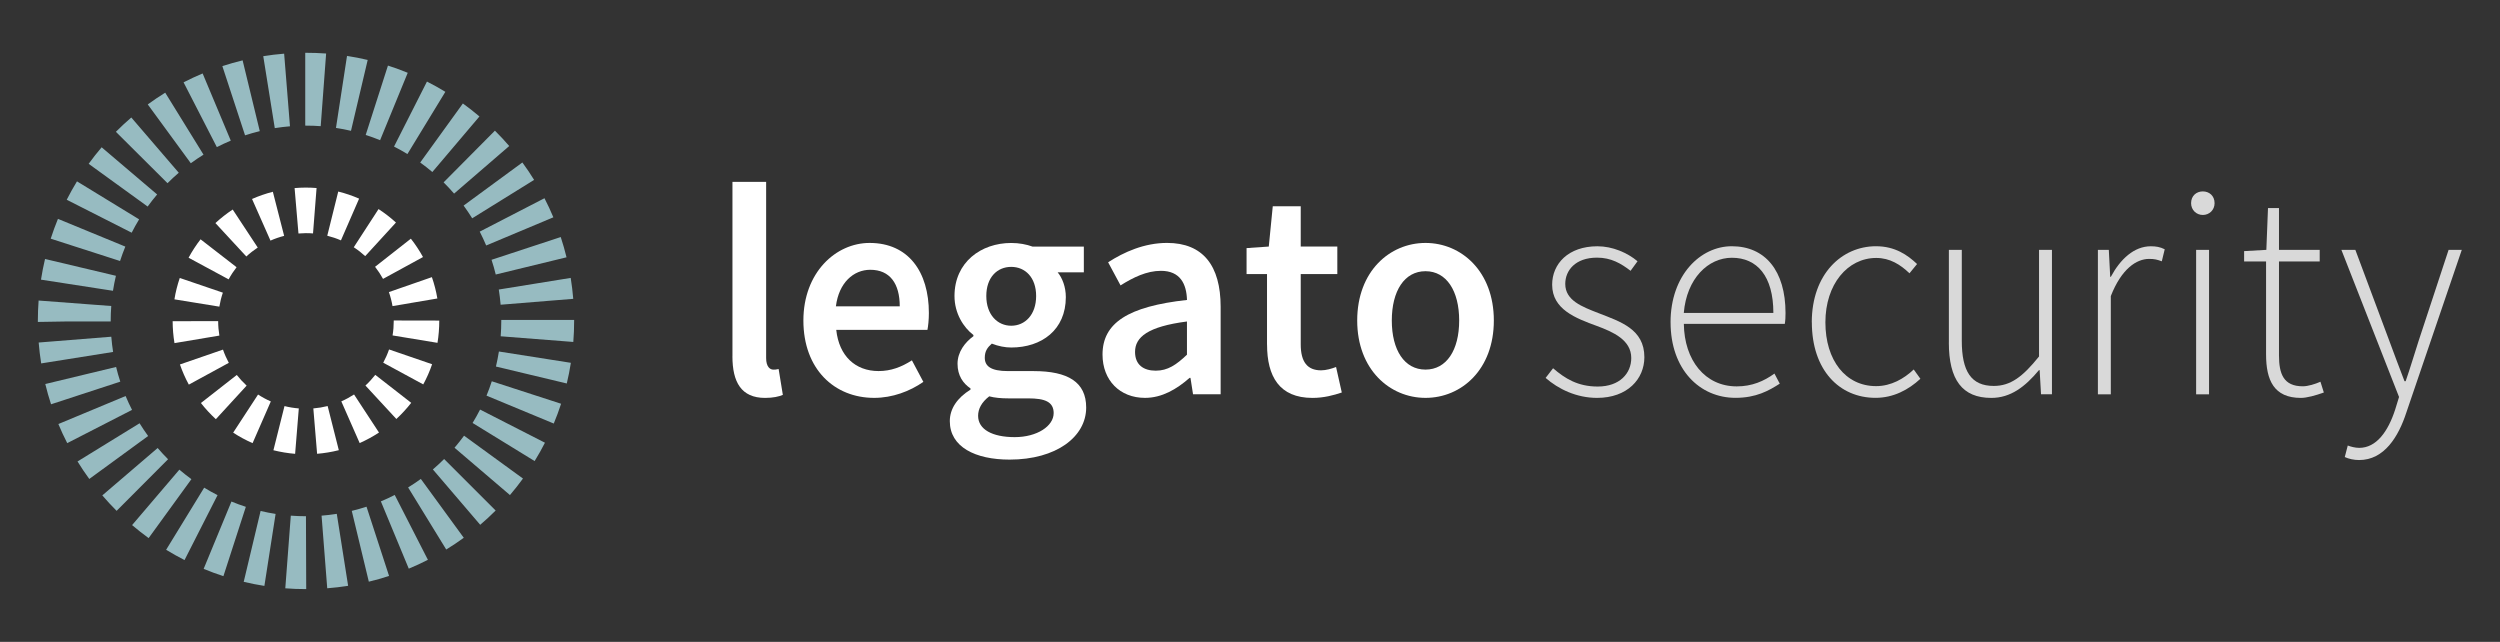 <svg width="222" height="57" viewBox="0 0 222 57" fill="none" xmlns="http://www.w3.org/2000/svg">
<rect x="0" y="0" width="222" height="57" fill="#333333" stroke="none"/>
<path d="M27.192 52.312H27.169C26.559 52.312 25.941 52.29 25.334 52.242L25.823 45.79C26.27 45.824 26.722 45.841 27.169 45.841L27.192 52.309V52.312ZM29.058 52.239L28.555 45.79C29.002 45.756 29.458 45.7 29.907 45.63L30.914 52.02C30.298 52.118 29.674 52.191 29.058 52.239ZM23.478 52.028C22.865 51.932 22.247 51.812 21.642 51.666L23.141 45.374C23.582 45.478 24.029 45.568 24.473 45.636L23.478 52.028ZM32.752 51.654L31.237 45.366C31.678 45.259 32.12 45.135 32.547 44.995L34.549 51.145C33.961 51.337 33.357 51.508 32.752 51.654ZM19.84 51.162C19.25 50.971 18.66 50.755 18.084 50.516L20.552 44.536C20.971 44.711 21.401 44.868 21.831 45.006L19.84 51.16V51.162ZM36.3 50.499L33.821 44.522C34.234 44.351 34.65 44.16 35.052 43.952L37.998 49.712C37.444 49.996 36.871 50.26 36.3 50.496V50.499ZM16.386 49.734C15.832 49.453 15.284 49.144 14.752 48.821L18.131 43.305C18.517 43.541 18.916 43.766 19.318 43.968L16.386 49.734ZM39.626 48.798L36.241 43.285C36.623 43.049 37.003 42.796 37.371 42.529L41.183 47.755C40.68 48.121 40.157 48.472 39.629 48.795L39.626 48.798ZM13.198 47.783C12.694 47.418 12.203 47.03 11.73 46.628L15.927 41.705C16.27 41.998 16.633 42.282 16.998 42.549L13.198 47.783ZM42.642 46.602L38.439 41.686C38.779 41.393 39.117 41.084 39.44 40.761L44.014 45.335C43.573 45.776 43.111 46.203 42.642 46.602ZM10.356 45.363C9.914 44.921 9.487 44.46 9.085 43.991L13.999 39.783C14.291 40.123 14.603 40.46 14.924 40.781L10.356 45.363ZM45.282 43.96L40.362 39.76C40.66 39.411 40.944 39.052 41.208 38.689L46.44 42.495C46.077 42.993 45.689 43.488 45.285 43.96H45.282ZM7.927 42.529C7.558 42.026 7.21 41.503 6.884 40.977L12.394 37.587C12.63 37.969 12.886 38.349 13.153 38.717L7.927 42.532V42.529ZM47.477 40.944L41.965 37.559C42.201 37.174 42.426 36.775 42.631 36.37L48.391 39.313C48.107 39.867 47.801 40.418 47.474 40.944H47.477ZM5.97 39.35C5.686 38.799 5.422 38.228 5.183 37.654L11.154 35.167C11.328 35.583 11.519 35.999 11.725 36.398L5.97 39.35ZM49.178 37.612L43.202 35.133C43.376 34.717 43.533 34.287 43.671 33.857L49.825 35.853C49.633 36.446 49.414 37.036 49.175 37.609L49.178 37.612ZM4.534 35.903C4.34 35.31 4.168 34.706 4.022 34.101L10.311 32.586C10.415 33.022 10.541 33.463 10.682 33.89L4.534 35.9V35.903ZM50.331 34.053L44.039 32.549C44.143 32.111 44.233 31.661 44.303 31.214L50.693 32.218C50.598 32.831 50.474 33.449 50.331 34.051V34.053ZM3.657 32.271C3.558 31.658 3.485 31.034 3.434 30.416L9.883 29.901C9.92 30.354 9.973 30.806 10.043 31.253L3.657 32.271ZM50.91 30.365L44.461 29.862C44.495 29.412 44.514 28.954 44.514 28.498V28.409H50.983V28.498C50.983 29.12 50.96 29.75 50.91 30.362V30.365ZM3.361 28.586V28.501C3.361 27.897 3.384 27.287 3.429 26.688L9.88 27.174C9.847 27.61 9.83 28.057 9.83 28.501V28.546H3.361H5.908L3.364 28.588L3.361 28.586ZM44.455 27.059C44.419 26.609 44.362 26.157 44.292 25.71L50.679 24.678C50.778 25.294 50.853 25.918 50.904 26.536L44.458 27.059H44.455ZM10.032 25.822L3.64 24.833C3.735 24.217 3.856 23.599 3.999 22.997L10.294 24.49C10.19 24.925 10.103 25.375 10.032 25.822ZM44.022 24.377C43.916 23.942 43.792 23.5 43.648 23.07L49.794 21.049C49.988 21.642 50.162 22.246 50.308 22.848L44.022 24.377ZM10.659 23.177L4.503 21.195C4.694 20.605 4.91 20.012 5.146 19.435L11.129 21.898C10.957 22.317 10.8 22.747 10.662 23.174L10.659 23.177ZM43.173 21.799C42.999 21.383 42.805 20.97 42.6 20.568L48.349 17.602C48.633 18.153 48.9 18.724 49.139 19.297L43.173 21.799ZM11.694 20.664L5.925 17.737C6.206 17.183 6.513 16.635 6.836 16.104L12.354 19.477C12.118 19.865 11.896 20.265 11.691 20.666L11.694 20.664ZM41.931 19.385C41.692 19 41.433 18.617 41.169 18.255L46.387 14.428C46.752 14.926 47.103 15.446 47.429 15.975L41.931 19.385ZM13.113 18.342L7.873 14.547C8.236 14.046 8.624 13.551 9.026 13.079L13.954 17.268C13.659 17.614 13.378 17.976 13.111 18.342H13.113ZM40.323 17.192C40.025 16.846 39.71 16.509 39.392 16.194L43.949 11.603C44.385 12.036 44.815 12.497 45.22 12.967L40.323 17.192ZM14.876 16.267L10.291 11.704C10.729 11.263 11.191 10.836 11.66 10.434L15.874 15.339C15.531 15.632 15.196 15.947 14.876 16.267ZM38.389 15.272C38.043 14.977 37.68 14.696 37.315 14.431L41.104 9.188C41.605 9.551 42.099 9.939 42.575 10.341L38.392 15.275L38.389 15.272ZM16.942 14.493L13.122 9.273C13.622 8.907 14.145 8.556 14.671 8.23L18.072 13.734C17.687 13.97 17.308 14.226 16.942 14.496V14.493ZM36.179 13.678C35.794 13.445 35.395 13.22 34.99 13.014L37.914 7.243C38.47 7.524 39.018 7.831 39.547 8.154L36.179 13.678ZM19.256 13.065L16.301 7.311C16.852 7.029 17.42 6.762 17.994 6.523L20.493 12.489C20.074 12.663 19.658 12.857 19.259 13.062L19.256 13.065ZM33.753 12.449C33.334 12.278 32.904 12.12 32.474 11.983L34.45 5.823C35.041 6.012 35.631 6.228 36.207 6.464L33.753 12.449ZM21.761 12.017L19.745 5.871C20.335 5.677 20.94 5.506 21.544 5.36L23.068 11.645C22.629 11.752 22.188 11.876 21.761 12.017ZM31.167 11.617C30.725 11.513 30.279 11.426 29.834 11.359L30.815 4.966C31.428 5.059 32.047 5.18 32.651 5.323L31.167 11.62V11.617ZM24.4 11.376L23.377 4.989C23.993 4.89 24.617 4.814 25.232 4.766L25.75 11.215C25.303 11.252 24.847 11.305 24.4 11.378V11.376ZM28.479 11.204C28.046 11.17 27.608 11.156 27.172 11.156H27.105V4.688H27.172C27.765 4.688 28.367 4.71 28.96 4.752L28.479 11.204Z" fill="#97BBC1"/>
<path d="M26.207 40.3C25.558 40.246 24.909 40.139 24.279 39.982L25.263 36.06C25.676 36.164 26.104 36.235 26.534 36.268L26.207 40.297V40.3ZM28.159 40.297L27.824 36.268C28.254 36.232 28.679 36.161 29.095 36.057L30.087 39.976C29.457 40.136 28.811 40.243 28.159 40.297ZM22.427 39.349C21.831 39.088 21.251 38.776 20.706 38.419L22.916 35.034C23.276 35.27 23.655 35.475 24.049 35.647L22.429 39.352L22.427 39.349ZM31.937 39.341L30.309 35.641C30.7 35.47 31.079 35.262 31.439 35.029L33.654 38.41C33.109 38.767 32.533 39.082 31.937 39.344V39.341ZM19.166 37.221C18.688 36.783 18.241 36.299 17.841 35.788L21.026 33.297C21.291 33.634 21.586 33.952 21.901 34.244L19.168 37.224L19.166 37.221ZM35.195 37.204L32.451 34.236C32.769 33.943 33.061 33.623 33.325 33.286L36.516 35.771C36.117 36.282 35.673 36.766 35.195 37.207V37.204ZM16.768 34.154C16.456 33.584 16.191 32.979 15.978 32.364L19.801 31.045C19.941 31.45 20.116 31.843 20.318 32.22L16.768 34.154ZM37.584 34.135L34.031 32.209C34.233 31.832 34.408 31.439 34.548 31.031L38.371 32.344C38.161 32.962 37.896 33.564 37.584 34.135ZM15.494 30.469C15.387 29.831 15.334 29.176 15.331 28.523L19.373 28.515C19.373 28.948 19.41 29.378 19.48 29.8L15.491 30.469H15.494ZM38.849 30.444L34.86 29.786C34.931 29.364 34.964 28.931 34.964 28.501V28.459L39.007 28.467C39.007 29.153 38.953 29.805 38.849 30.446V30.444ZM19.478 27.23L15.489 26.581C15.592 25.937 15.753 25.299 15.964 24.683L19.79 25.988C19.652 26.393 19.548 26.811 19.478 27.233V27.23ZM34.855 27.183C34.785 26.761 34.675 26.342 34.534 25.937L38.352 24.61C38.566 25.226 38.729 25.864 38.838 26.505L34.852 27.183H34.855ZM20.304 24.807L16.745 22.887C17.054 22.316 17.411 21.765 17.811 21.251L21.007 23.728C20.743 24.068 20.506 24.43 20.304 24.807ZM34.014 24.765C33.809 24.391 33.57 24.028 33.306 23.691L36.485 21.195C36.887 21.706 37.25 22.257 37.562 22.825L34.014 24.765ZM21.875 22.777L19.129 19.809C19.607 19.367 20.124 18.963 20.664 18.606L22.887 21.982C22.53 22.218 22.188 22.485 21.873 22.777H21.875ZM32.431 22.744C32.114 22.454 31.774 22.19 31.414 21.956L33.615 18.566C34.16 18.921 34.681 19.323 35.161 19.761L32.431 22.744ZM24.018 21.366L22.381 17.669C22.977 17.405 23.599 17.192 24.229 17.029L25.232 20.945C24.816 21.051 24.408 21.192 24.018 21.366ZM30.278 21.346C29.887 21.175 29.477 21.037 29.061 20.933L30.036 17.009C30.669 17.166 31.293 17.377 31.889 17.639L30.275 21.346H30.278ZM26.503 20.731L26.16 16.702C26.795 16.646 27.464 16.643 28.111 16.697L27.796 20.728C27.366 20.694 26.924 20.697 26.506 20.734L26.503 20.731Z" fill="white"/>
<path d="M137.249 33.561L137.913 32.7C138.967 33.608 140.103 34.325 141.877 34.325C143.839 34.325 144.856 33.145 144.856 31.792C144.856 30.184 143.243 29.479 141.804 28.945C139.923 28.259 137.831 27.472 137.831 25.282C137.831 23.435 139.254 21.869 141.851 21.869C143.187 21.869 144.505 22.437 145.413 23.199L144.795 24.048C143.954 23.401 143.069 22.878 141.82 22.878C139.875 22.878 138.995 24.028 138.995 25.211C138.995 26.676 140.465 27.23 141.95 27.806C143.881 28.562 146.02 29.217 146.02 31.716C146.02 33.651 144.519 35.332 141.82 35.332C139.971 35.332 138.368 34.536 137.249 33.558V33.561Z" fill="#D9D9D9"/>
<path d="M148.345 28.624C148.345 24.441 150.987 21.866 153.782 21.866C156.736 21.866 158.555 24.03 158.555 27.8C158.555 28.12 158.544 28.441 158.49 28.761H149.525C149.568 31.997 151.409 34.311 154.22 34.311C155.569 34.311 156.635 33.852 157.571 33.172L158.043 34.069C157.062 34.699 155.94 35.328 154.113 35.328C150.931 35.328 148.347 32.812 148.347 28.621L148.345 28.624ZM157.475 27.791C157.475 24.516 156.03 22.889 153.793 22.889C151.684 22.889 149.778 24.727 149.52 27.791H157.475Z" fill="#D9D9D9"/>
<path d="M160.886 28.624C160.886 24.334 163.551 21.866 166.585 21.866C168.282 21.866 169.387 22.641 170.236 23.445L169.562 24.269C168.758 23.499 167.827 22.906 166.613 22.906C164.063 22.906 162.095 25.244 162.095 28.621C162.095 31.997 163.886 34.288 166.599 34.288C167.934 34.288 169.081 33.625 169.938 32.809L170.531 33.636C169.466 34.62 168.133 35.328 166.548 35.328C163.329 35.328 160.892 32.86 160.892 28.621L160.886 28.624Z" fill="#D9D9D9"/>
<path d="M173.06 30.414V22.189H174.207V30.26C174.207 32.978 175.042 34.271 177.046 34.271C178.531 34.271 179.607 33.47 181.066 31.654V22.189H182.213V35.013H181.243L181.12 32.866H181.061C179.835 34.339 178.548 35.334 176.827 35.334C174.252 35.334 173.057 33.726 173.057 30.414H173.06Z" fill="#D9D9D9"/>
<path d="M186.293 22.189H187.263L187.386 24.582H187.442C188.286 23.007 189.509 21.869 190.99 21.869C191.446 21.869 191.817 21.928 192.227 22.136L191.968 23.204C191.547 23.05 191.319 22.991 190.841 22.991C189.72 22.991 188.39 23.868 187.44 26.291V35.014H186.293V22.189Z" fill="#D9D9D9"/>
<path d="M194.569 18.043C194.569 17.38 195.047 16.997 195.612 16.997C196.177 16.997 196.655 17.382 196.655 18.043C196.655 18.659 196.177 19.089 195.612 19.089C195.047 19.089 194.569 18.656 194.569 18.043ZM195.016 22.19H196.163V35.014H195.016V22.19Z" fill="#D9D9D9"/>
<path d="M201.227 31.472V23.218H199.278V22.299L201.252 22.187L201.398 18.476H202.374V22.187H205.989V23.218H202.374V31.559C202.374 33.195 202.773 34.303 204.493 34.303C204.954 34.303 205.604 34.1 206.056 33.898L206.357 34.854C205.635 35.115 204.839 35.334 204.322 35.334C201.927 35.334 201.227 33.769 201.227 31.472Z" fill="#D9D9D9"/>
<path d="M208.217 40.582L208.481 39.562C208.737 39.663 209.144 39.77 209.499 39.77C211.02 39.77 212.06 38.322 212.692 36.368L213.035 35.252L207.916 22.189H209.156L212.164 30.248C212.574 31.334 213.069 32.705 213.519 33.849H213.623C214.022 32.711 214.424 31.339 214.781 30.248L217.435 22.189H218.607L213.685 36.627C212.99 38.766 211.728 40.852 209.487 40.852C209.026 40.852 208.554 40.745 208.214 40.585L208.217 40.582Z" fill="#D9D9D9"/>
<path d="M65.042 31.637V16.148H68.033V31.798C68.033 32.557 68.365 32.824 68.677 32.824C68.812 32.824 68.916 32.824 69.143 32.77L69.517 35.067C69.155 35.216 68.654 35.334 67.937 35.334C65.818 35.334 65.039 33.923 65.039 31.637H65.042Z" fill="white"/>
<path d="M71.341 28.463C71.341 24.201 74.217 21.573 77.219 21.573C80.668 21.573 82.484 24.137 82.484 27.799C82.484 28.387 82.422 28.975 82.355 29.295H74.259C74.509 31.623 75.962 32.95 78.017 32.95C79.108 32.95 80.041 32.598 80.978 31.999L81.995 33.911C80.781 34.754 79.243 35.331 77.624 35.331C74.101 35.331 71.341 32.789 71.341 28.463ZM79.898 27.204C79.898 25.185 79.026 23.957 77.281 23.957C75.796 23.957 74.487 25.101 74.228 27.204H79.898Z" fill="white"/>
<path d="M84.343 37.395C84.343 36.29 85.009 35.323 86.181 34.598V34.491C85.526 34.052 85.029 33.358 85.029 32.301C85.029 31.244 85.703 30.389 86.44 29.855V29.748C85.569 29.085 84.759 27.837 84.759 26.288C84.759 23.274 87.126 21.576 89.796 21.576C90.502 21.576 91.168 21.706 91.686 21.897H96.245V24.182H93.918C94.334 24.674 94.646 25.486 94.646 26.383C94.646 29.299 92.495 30.859 89.796 30.859C89.257 30.859 88.644 30.741 88.073 30.513C87.688 30.85 87.449 31.179 87.449 31.767C87.449 32.503 87.969 32.953 89.515 32.953H91.784C94.831 32.953 96.453 33.926 96.453 36.189C96.453 38.775 93.817 40.813 89.65 40.813C86.606 40.813 84.343 39.691 84.343 37.395ZM93.566 36.689C93.566 35.674 92.776 35.376 91.317 35.376H89.566C88.88 35.376 88.329 35.323 87.843 35.194C87.157 35.728 86.856 36.315 86.856 36.925C86.856 38.123 88.101 38.817 90.106 38.817C92.11 38.817 93.564 37.825 93.564 36.692L93.566 36.689ZM92.009 26.285C92.009 24.64 91.042 23.699 89.796 23.699C88.551 23.699 87.584 24.629 87.584 26.285C87.584 27.941 88.571 28.925 89.796 28.925C91.022 28.925 92.009 27.952 92.009 26.285Z" fill="white"/>
<path d="M97.904 31.486C97.904 28.677 100.168 27.213 105.405 26.636C105.363 25.225 104.812 24.05 103.089 24.05C101.821 24.05 100.626 24.638 99.504 25.343L98.402 23.291C99.805 22.383 101.613 21.571 103.637 21.571C106.825 21.571 108.393 23.589 108.393 27.244V35.011H105.942L105.714 33.557H105.633C104.491 34.561 103.181 35.331 101.675 35.331C99.442 35.331 97.904 33.771 97.904 31.486ZM105.402 31.497V28.548C101.944 28.998 100.792 29.925 100.792 31.25C100.792 32.408 101.559 32.916 102.63 32.916C103.701 32.916 104.458 32.394 105.402 31.497Z" fill="white"/>
<path d="M112.511 30.589V24.34H110.695V22.032L112.668 21.894L113.022 18.315H115.505V21.894H118.754V24.34H115.505V30.583C115.505 32.127 116.087 32.886 117.312 32.886C117.748 32.886 118.268 32.737 118.642 32.588L119.151 34.854C118.454 35.09 117.568 35.334 116.545 35.334C113.604 35.334 112.514 33.423 112.514 30.592L112.511 30.589Z" fill="white"/>
<path d="M120.52 28.463C120.52 24.094 123.407 21.573 126.586 21.573C129.766 21.573 132.653 24.094 132.653 28.463C132.653 32.832 129.766 35.331 126.586 35.331C123.407 35.331 120.52 32.809 120.52 28.463ZM129.575 28.463C129.575 25.834 128.453 24.083 126.584 24.083C124.714 24.083 123.592 25.834 123.592 28.463C123.592 31.091 124.714 32.82 126.584 32.82C128.453 32.82 129.575 31.091 129.575 28.463Z" fill="white"/>
</svg>